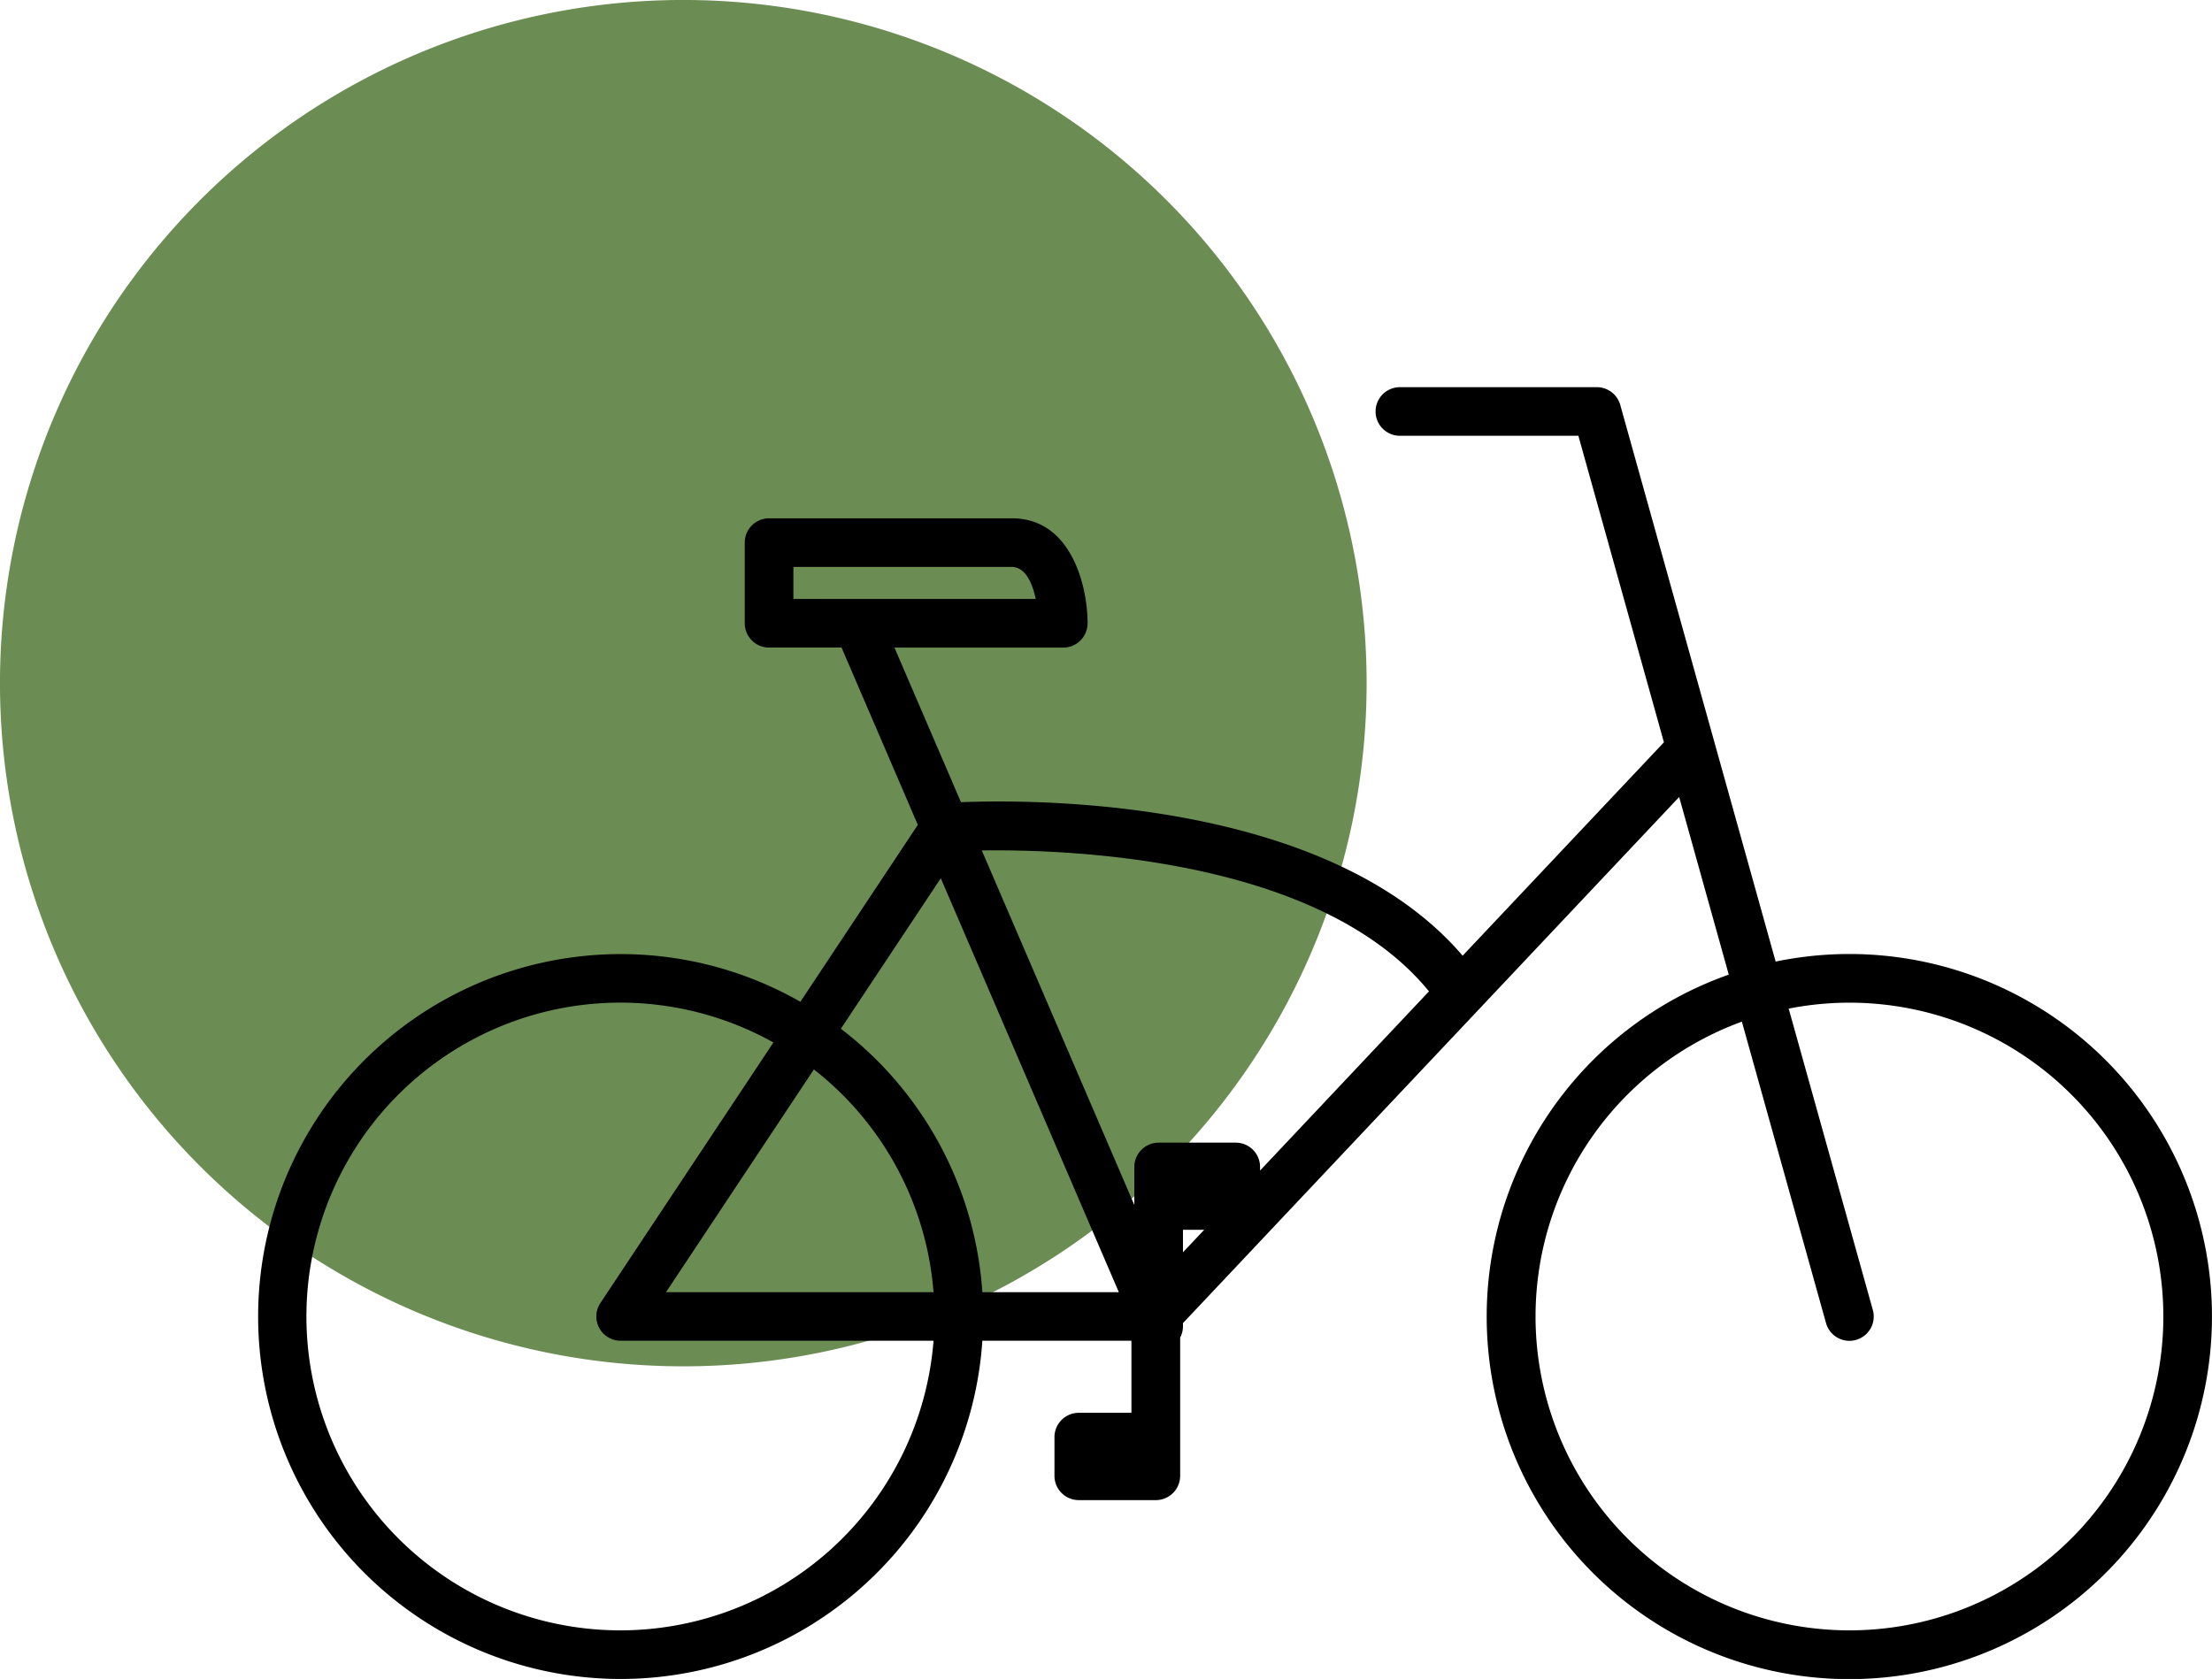 <?xml version="1.0" encoding="UTF-8"?> <svg xmlns="http://www.w3.org/2000/svg" xmlns:xlink="http://www.w3.org/1999/xlink" width="92.003" height="69.847" viewBox="0 0 92.003 69.847"><defs><clipPath id="clip-path"><rect id="Rectangle_139" data-name="Rectangle 139" width="56.841" height="56.841" transform="translate(289.646 1317.652)" fill="#6b8d53"></rect></clipPath><clipPath id="clip-path-2"><rect id="Rectangle_1680" data-name="Rectangle 1680" width="81.267" height="53.74" fill="none"></rect></clipPath></defs><g id="Group_2427" data-name="Group 2427" transform="translate(-39.58)"><g id="Group_2344" data-name="Group 2344" transform="translate(-250.066 -1317.652)" style="mix-blend-mode: multiply;isolation: isolate"><g id="Group_264" data-name="Group 264"><g id="Group_263" data-name="Group 263" clip-path="url(#clip-path)"><path id="Path_406" data-name="Path 406" d="M346.487,1346.073a28.421,28.421,0,1,0-28.42,28.42,28.42,28.42,0,0,0,28.42-28.42" fill="#6b8d53"></path></g></g></g><g id="Group_2345" data-name="Group 2345" transform="translate(50.315 16.107)"><g id="Group_2347" data-name="Group 2347" transform="translate(0 0)" clip-path="url(#clip-path-2)"><path id="Path_3293" data-name="Path 3293" d="M66.188,23.581a15.114,15.114,0,0,0-3.069.315L56.656.739A1.012,1.012,0,0,0,55.681,0H47.49a1.011,1.011,0,1,0,0,2.022h7.424l3.558,12.752L50.1,23.652c-5.591-6.543-17.739-6.51-20.866-6.387l-2.766-6.431h7.014A1.012,1.012,0,0,0,34.5,9.821c0-.031,0-.062,0-.093-.026-1.531-.707-4.273-3.147-4.273H21.253a1.011,1.011,0,0,0-1.012,1.011V9.82a1.011,1.011,0,0,0,1.012,1.012h3.014l3.173,7.376-4.885,7.36a15.078,15.078,0,1,0,7.569,14.1h6.2v3H34.134a1.011,1.011,0,0,0-1.011,1.011v1.6A1.012,1.012,0,0,0,34.134,46.3h3.205a1.012,1.012,0,0,0,1.012-1.011V39.537a1,1,0,0,0,.117-.473v-.128L59.106,17.049l2.063,7.39a15.083,15.083,0,1,0,5.019-.858M22.264,7.478h9.08c.583,0,.865.7,1,1.331H22.264V7.478M28.093,37.65H16.965l6.152-9.267a13.052,13.052,0,0,1,4.976,9.267M15.08,51.718a13.057,13.057,0,1,1,6.353-24.457L14.237,38.1a1.011,1.011,0,0,0,.842,1.57H28.093A13.071,13.071,0,0,1,15.08,51.718M30.124,37.65a15.075,15.075,0,0,0-5.885-10.96l4.156-6.262L35.8,37.649H30.124Zm8.344-1.66v-.935h.882Zm3.206-3.4V32.44a1.01,1.01,0,0,0-1.011-1.011H37.457a1.012,1.012,0,0,0-1.012,1.011v1.583L30.1,19.272c3.8-.051,14.1.35,18.6,5.863ZM66.188,51.718a13.057,13.057,0,0,1-4.474-25.323l3.5,12.539a1.011,1.011,0,0,0,.975.739.976.976,0,0,0,.272-.038,1.011,1.011,0,0,0,.7-1.246l-3.5-12.536a13.056,13.056,0,1,1,2.524,25.865" transform="translate(0 0)"></path></g></g></g></svg> 